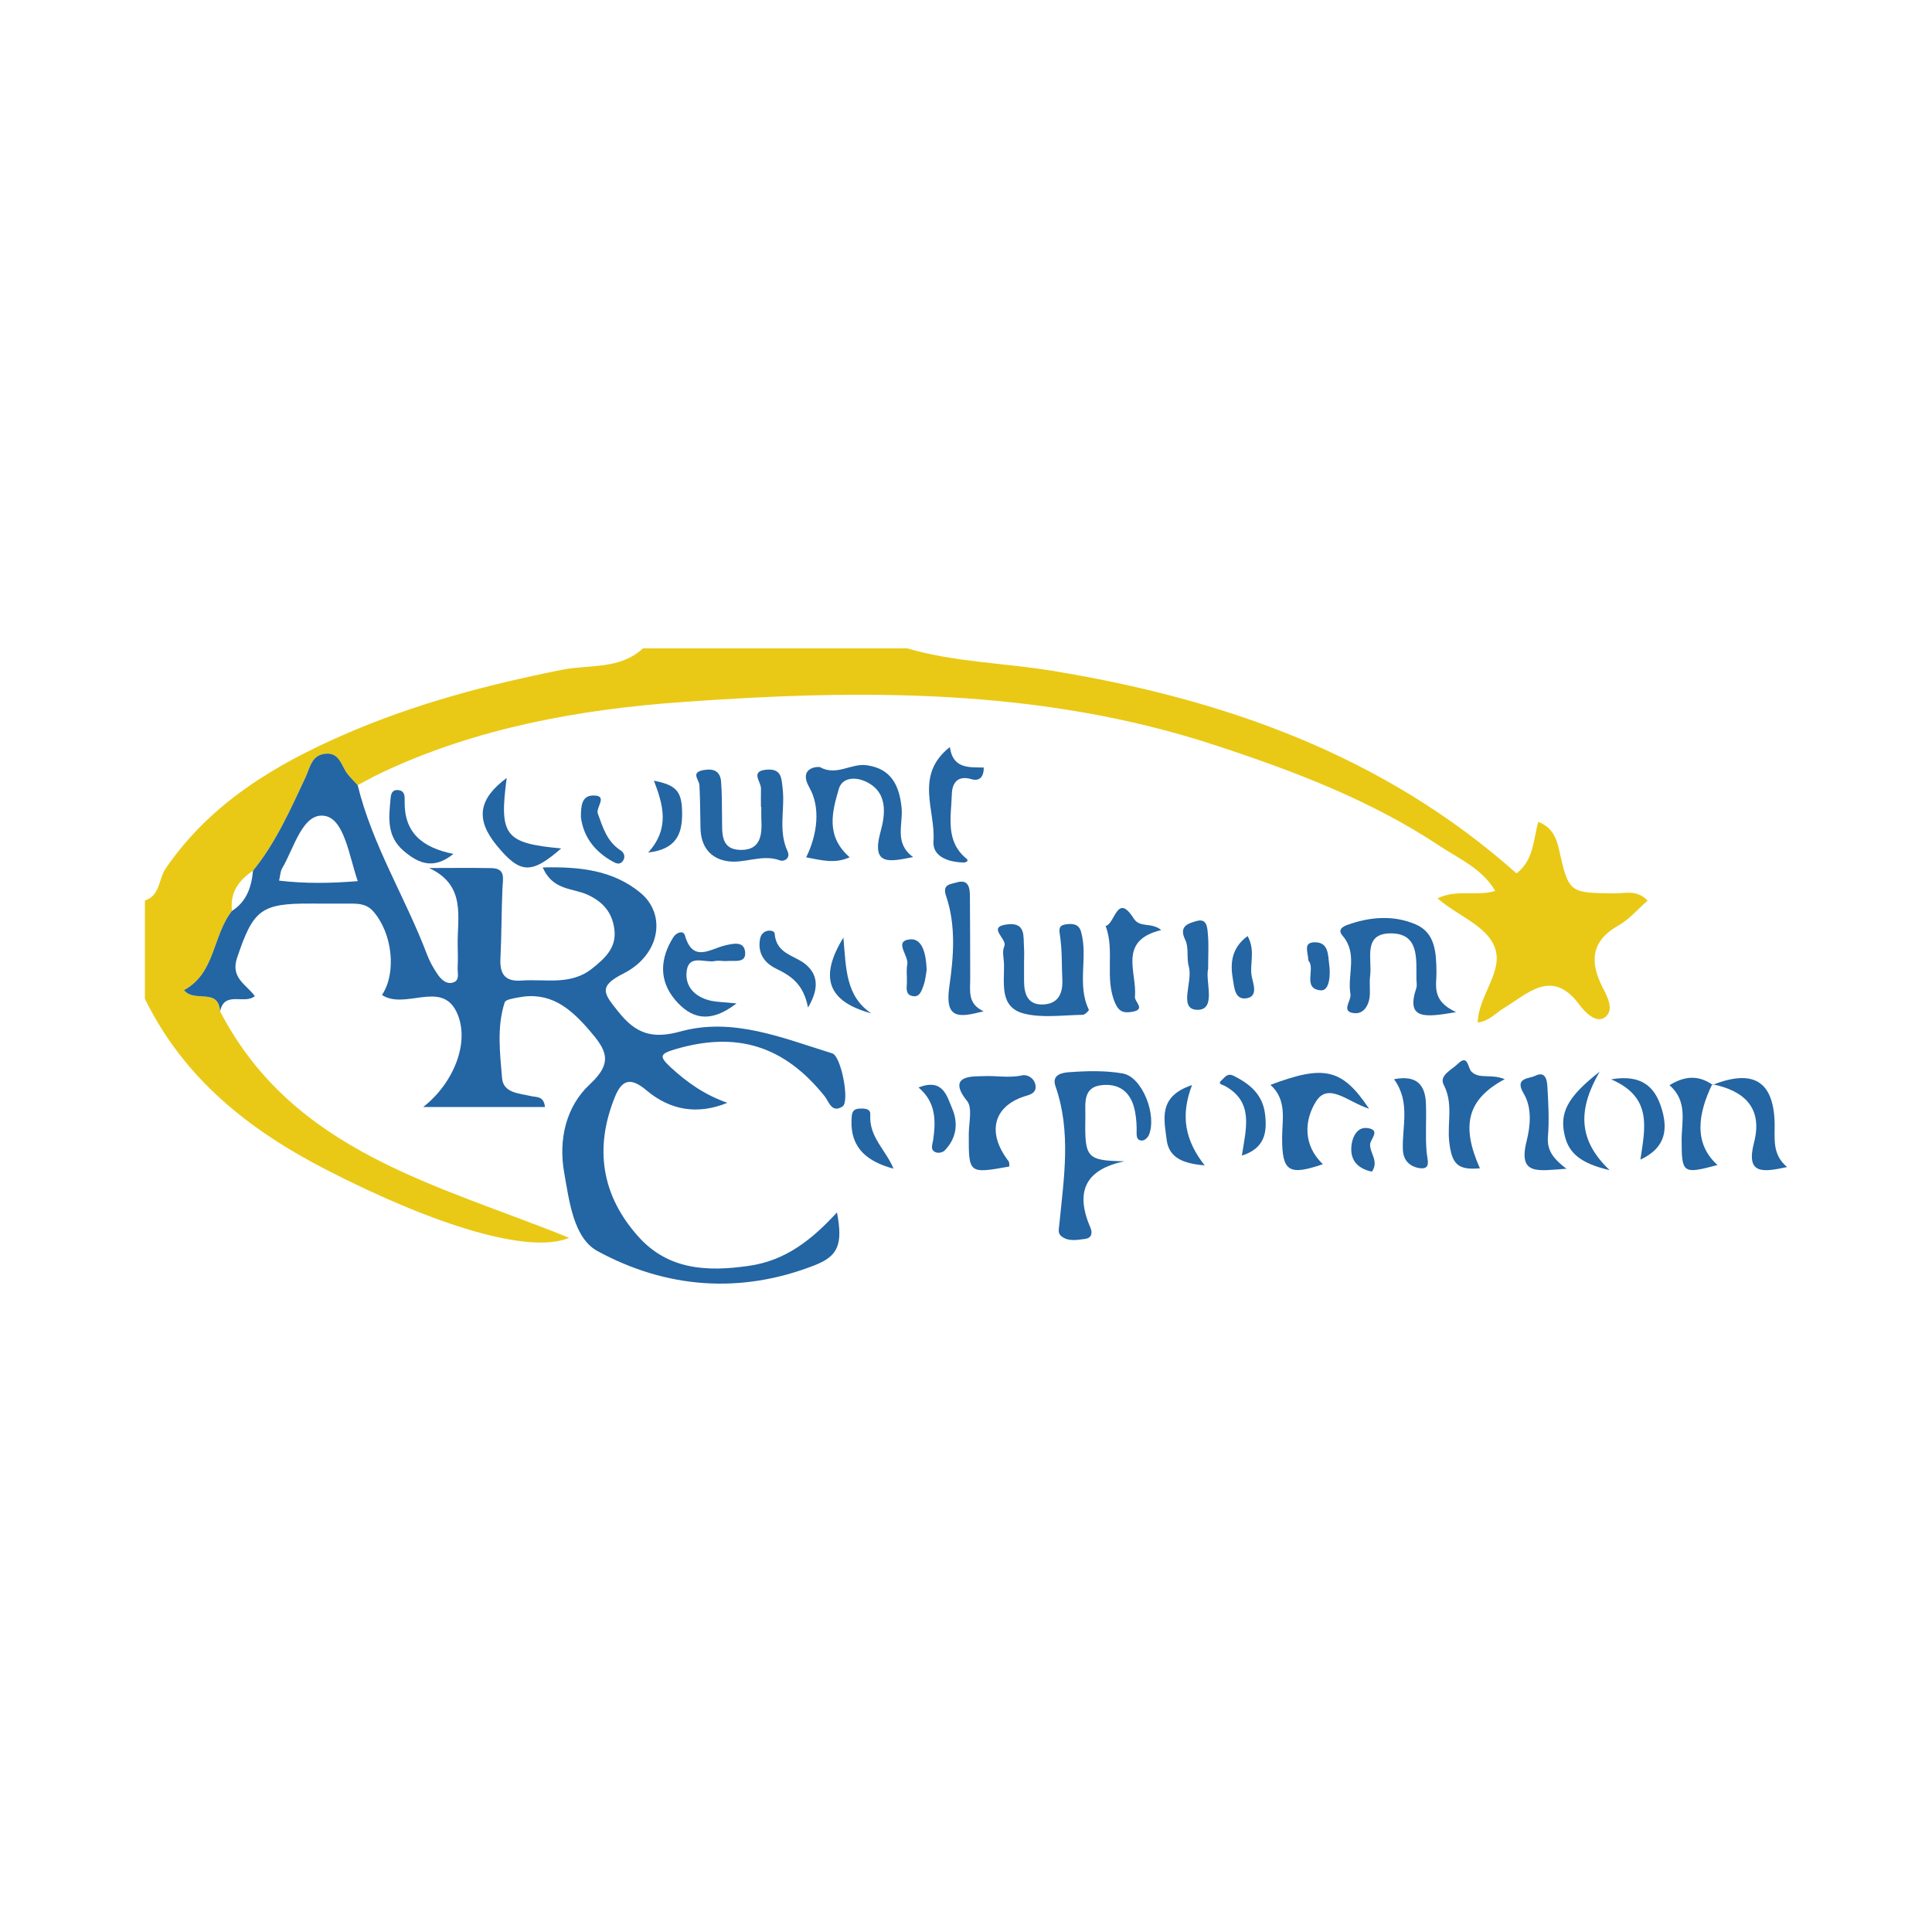 <?xml version="1.0" encoding="utf-8"?>
<!-- Generator: Adobe Illustrator 17.0.0, SVG Export Plug-In . SVG Version: 6.00 Build 0)  -->
<!DOCTYPE svg PUBLIC "-//W3C//DTD SVG 1.1//EN" "http://www.w3.org/Graphics/SVG/1.1/DTD/svg11.dtd">
<svg version="1.1" id="Layer_1" xmlns="http://www.w3.org/2000/svg" xmlns:xlink="http://www.w3.org/1999/xlink" x="0px" y="0px"
	 width="200px" height="200px" viewBox="0 0 200 200" enable-background="new 0 0 200 200" xml:space="preserve">

<g>
	<path fill="#E9C916" d="M93.92,67.119c4.851,1.425,9.922,1.495,14.874,2.301c17.91,2.914,34.439,8.763,48.196,20.991
		c1.774-1.352,1.707-3.363,2.252-5.332c1.385,0.539,1.85,1.557,2.135,2.816c1.031,4.564,1.052,4.529,5.764,4.591
		c1.086,0.014,2.319-0.427,3.416,0.749c-1.025,0.893-1.895,1.938-3.002,2.561c-2.853,1.604-3.004,3.754-1.668,6.388
		c0.521,1.027,1.278,2.401,0.225,3.146c-0.887,0.628-2.032-0.536-2.61-1.317c-2.845-3.848-5.352-1.137-7.848,0.361
		c-0.84,0.504-1.483,1.331-2.679,1.477c0.067-2.797,2.684-5.265,1.772-7.749c-0.842-2.291-3.816-3.26-5.937-5.106
		c2.026-0.969,3.983-0.183,5.979-0.762c-1.365-2.324-3.715-3.307-5.706-4.629c-7.179-4.768-15.105-7.777-23.291-10.463
		c-18.126-5.948-36.739-5.799-55.288-4.459c-10.556,0.762-21.222,2.674-31.044,7.328c-0.825,0.391-1.621,0.844-2.432,1.268
		c-0.351-0.381-0.725-0.742-1.044-1.147c-0.661-0.84-0.814-2.28-2.336-2.101c-1.412,0.166-1.547,1.436-2.024,2.452
		c-1.573,3.349-3.068,6.749-5.431,9.656c-1.488,0.988-2.409,2.272-2.175,4.16c-2.015,2.561-1.713,6.449-4.964,8.202
		c1.08,1.345,3.574-0.307,3.734,2.199c7.577,14.605,22.529,17.913,36.133,23.44c-4.159,1.742-13.978-1.314-25.066-7.008
		c-8.076-4.147-14.793-9.455-18.853-17.734c0-3.394,0-6.789,0-10.183c1.592-0.504,1.404-2.221,2.147-3.306
		c4.622-6.749,11.269-10.726,18.507-13.879c7.237-3.153,14.812-5.162,22.568-6.701c2.764-0.548,5.966,0.004,8.33-2.209
		C75.675,67.119,84.797,67.119,93.92,67.119z"/>
	<path fill="#2465A3" d="M26.192,90.137c2.363-2.907,3.859-6.307,5.431-9.656c0.477-1.016,0.613-2.286,2.024-2.452
		c1.522-0.179,1.675,1.261,2.336,2.101c0.319,0.405,0.693,0.766,1.044,1.147c1.513,6.224,4.958,11.657,7.198,17.584
		c0.259,0.686,0.637,1.341,1.043,1.954c0.352,0.532,0.883,1.067,1.547,0.919c0.843-0.188,0.527-1.012,0.559-1.593
		c0.04-0.74,0.023-1.484,0.006-2.226c-0.067-2.917,0.94-6.248-2.96-8.058c2.155,0,4.31-0.032,6.463,0.011
		c1.492,0.03,1.172,1.093,1.131,2.059c-0.105,2.432-0.089,4.87-0.209,7.301c-0.079,1.592,0.469,2.406,2.162,2.279
		c2.483-0.185,5.1,0.539,7.331-1.244c1.329-1.063,2.546-2.152,2.302-4.063c-0.218-1.713-1.145-2.825-2.754-3.57
		c-1.523-0.706-3.634-0.433-4.659-2.831c3.804-0.095,7.259,0.271,10.102,2.615c2.754,2.27,2.027,6.46-1.74,8.359
		c-2.715,1.369-2.004,2.111-0.55,3.947c1.823,2.302,3.532,2.86,6.431,2.061c5.455-1.503,10.601,0.684,15.73,2.265
		c0.916,0.282,1.827,5.004,1.059,5.496c-1.133,0.725-1.388-0.481-1.861-1.071c-4.196-5.237-9.117-6.73-15.461-4.851
		c-1.563,0.463-1.706,0.721-0.479,1.857c1.727,1.599,3.587,2.891,5.882,3.684c-3.067,1.262-5.906,0.787-8.353-1.272
		c-1.574-1.325-2.518-1.235-3.283,0.646c-2.165,5.324-1.39,10.232,2.423,14.483c3.092,3.447,7.106,3.652,11.468,3.018
		c3.847-0.56,6.522-2.747,9.089-5.525c0.636,3.33,0.105,4.523-2.306,5.466c-7.715,3.018-15.385,2.385-22.471-1.456
		c-2.501-1.356-2.936-5.178-3.463-8.133c-0.603-3.387,0.176-6.84,2.653-9.137c2.506-2.324,1.682-3.599-0.108-5.667
		c-2.017-2.33-4.08-3.959-7.308-3.326c-0.495,0.097-1.301,0.212-1.395,0.502c-0.827,2.568-0.488,5.232-0.273,7.837
		c0.129,1.565,1.762,1.575,2.982,1.869c0.565,0.136,1.349-0.037,1.458,1.133c-4.096,0-8.161,0-12.609,0
		c3.168-2.449,4.959-6.845,3.423-9.912c-1.6-3.193-5.303-0.128-7.684-1.685c1.535-2.301,1.085-6.415-0.918-8.675
		c-0.656-0.74-1.451-0.782-2.301-0.787c-1.378-0.008-2.757,0.007-4.135-0.002c-5.188-0.033-5.974,0.649-7.643,5.608
		c-0.703,2.09,0.935,2.75,1.837,3.967c-1.047,0.907-3.176-0.596-3.596,1.595c-0.161-2.517-2.656-0.865-3.736-2.209
		c3.251-1.753,2.949-5.641,4.964-8.202C25.539,93.327,26.035,91.82,26.192,90.137z M37.035,91.215
		c-0.895-2.593-1.384-6.387-3.388-6.75c-2.303-0.417-3.194,3.308-4.441,5.429c-0.193,0.329-0.197,0.768-0.315,1.269
		C31.633,91.487,34.221,91.44,37.035,91.215z"/>
	<path fill="#2465A3" d="M116.407,120.217c-4.094,0.849-5.124,3.175-3.527,6.878c0.245,0.569,0.114,1.073-0.566,1.158
		c-0.828,0.104-1.721,0.296-2.446-0.28c-0.383-0.304-0.256-0.724-0.203-1.267c0.468-4.764,1.246-9.56-0.407-14.278
		c-0.45-1.285,0.923-1.398,1.434-1.435c1.841-0.132,3.742-0.188,5.547,0.135c2.009,0.36,3.556,4.309,2.691,6.374
		c-0.102,0.244-0.411,0.538-0.648,0.561c-0.506,0.048-0.633-0.293-0.619-0.8c0.02-0.723-0.029-1.461-0.161-2.172
		c-0.332-1.788-1.371-2.898-3.267-2.776c-2.229,0.143-1.849,1.928-1.878,3.356C112.273,119.912,112.494,120.134,116.407,120.217z"/>
	<path fill="#2465A3" d="M94.525,88.724c-2.38,0.458-4.364,0.989-3.375-2.607c0.466-1.695,0.878-4.16-1.614-5.247
		c-1.044-0.456-2.361-0.387-2.705,0.807c-0.681,2.359-1.39,4.866,1.128,7.07c-1.607,0.712-2.982,0.277-4.504,0.006
		c1.195-2.437,1.483-5.197,0.338-7.213c-1.225-2.157,0.956-2.203,1.097-2.124c1.689,0.947,3.213-0.408,4.789-0.204
		c2.568,0.333,3.427,2.089,3.656,4.432C93.5,85.332,92.538,87.285,94.525,88.724z"/>
	<path fill="#2465A3" d="M78.773,83.537c0-0.635-0.013-1.271,0.003-1.906c0.018-0.721-1.21-1.856,0.693-1.962
		c1.455-0.081,1.428,0.96,1.544,1.887c0.272,2.176-0.482,4.427,0.511,6.558c0.344,0.737-0.363,1.107-0.763,0.958
		c-1.881-0.699-3.711,0.373-5.516,0.068c-1.767-0.298-2.694-1.562-2.729-3.401c-0.029-1.482-0.033-2.965-0.11-4.445
		c-0.031-0.6-0.961-1.338,0.452-1.581c1.056-0.182,1.698,0.143,1.787,1.188c0.107,1.263,0.077,2.539,0.101,3.809
		c0.028,1.478-0.207,3.26,1.965,3.273c2.05,0.012,2.188-1.584,2.104-3.175c-0.022-0.423-0.003-0.847-0.003-1.271
		C78.799,83.537,78.786,83.537,78.773,83.537z"/>
	<path fill="#2465A3" d="M150.734,104.775c-3.265,0.561-5.206,0.787-4.118-2.49c0.095-0.285,0.013-0.63,0.011-0.947
		c-0.018-2.115,0.305-4.768-2.738-4.716c-2.822,0.048-1.837,2.685-2.052,4.385c-0.079,0.625-0.01,1.267-0.03,1.901
		c-0.033,1.058-0.576,2.056-1.577,1.976c-1.495-0.119-0.314-1.288-0.432-1.969c-0.348-2.004,0.788-4.198-0.82-6.055
		c-0.511-0.591-0.043-0.918,0.495-1.112c2.35-0.849,4.79-1.035,7.069-0.061c2.046,0.874,2.131,2.93,2.161,4.897
		C148.724,101.988,148.133,103.586,150.734,104.775z"/>
	<path fill="#2465A3" d="M106.009,99.684c0.001,0.636-0.004,1.271,0.002,1.907c0.011,1.288,0.361,2.415,1.89,2.393
		c1.608-0.023,2.143-1.1,2.071-2.583c-0.072-1.477-0.014-2.971-0.226-4.426c-0.109-0.744-0.228-1.19,0.668-1.297
		c0.684-0.082,1.275-0.007,1.497,0.776c0.747,2.638-0.457,5.478,0.808,8.077c0.032,0.066-0.405,0.522-0.626,0.524
		c-2.037,0.022-4.17,0.356-6.089-0.13c-2.553-0.647-2.035-3.098-2.069-5.077c-0.011-0.635-0.218-1.37,0.029-1.884
		c0.37-0.77-1.944-2.048,0.405-2.282c1.842-0.184,1.554,1.299,1.635,2.413C106.04,98.623,106.009,99.154,106.009,99.684z"/>
	<path fill="#2465A3" d="M141.727,114.777c-2.221-0.714-4.211-2.773-5.488-0.762c-1.215,1.912-1.384,4.538,0.708,6.5
		c-3.538,1.217-4.221,0.758-4.223-2.69c-0.001-1.912,0.541-3.952-1.207-5.521C137.069,110.213,138.94,110.6,141.727,114.777z"/>
	<path fill="#2465A3" d="M104.49,120.757c-4.224,0.755-4.215,0.755-4.202-3.378c0.004-1.156,0.401-2.684-0.177-3.404
		c-2.244-2.794,0.854-2.524,1.649-2.572c1.322-0.079,2.669,0.225,4.051-0.084c0.528-0.118,1.265,0.277,1.384,1.031
		c0.099,0.628-0.316,0.906-0.884,1.067c-3.455,0.98-4.232,3.777-1.909,6.782C104.503,120.33,104.466,120.569,104.49,120.757z"/>
	<path fill="#2465A3" d="M155.769,111.714c-3.912,2.086-4.531,4.837-2.57,9.229c-2.269,0.199-2.911-0.391-3.176-2.763
		c-0.218-1.95,0.448-3.934-0.572-5.885c-0.507-0.97,0.846-1.556,1.462-2.165c1.068-1.056,1.022,0.419,1.41,0.804
		C153.146,111.75,154.314,111.126,155.769,111.714z"/>
	<path fill="#2465A3" d="M76.241,103.874c-2.846,2.205-4.787,1.471-6.339-0.354c-1.703-2.002-1.59-4.276-0.21-6.483
		c0.328-0.525,1.051-0.761,1.21-0.204c0.822,2.867,2.602,1.405,4.152,1.038c0.824-0.195,1.919-0.457,2.071,0.6
		c0.185,1.284-1.071,0.939-1.84,1.012c-0.419,0.04-0.863-0.083-1.267,0.002c-1.026,0.214-2.663-0.708-2.922,0.961
		c-0.254,1.642,0.823,2.779,2.495,3.15C74.182,103.727,74.803,103.729,76.241,103.874z"/>
	<path fill="#2465A3" d="M99.875,89.284c-1.607,0.004-3.368-0.567-3.243-2.205c0.242-3.165-2.012-6.828,1.699-9.747
		c0.305,2.311,2.059,2.081,3.507,2.123c0.007,1.16-0.61,1.404-1.26,1.208c-1.487-0.449-2.014,0.438-2.045,1.56
		c-0.065,2.34-0.708,4.872,1.551,6.696c0.051,0.041,0.091,0.188,0.065,0.215C100.078,89.205,99.969,89.237,99.875,89.284z"/>
	<path fill="#2465A3" d="M101.82,104.685c-2.536,0.658-4.043,0.871-3.545-2.567c0.439-3.033,0.711-6.312-0.341-9.379
		c-0.419-1.222,0.486-1.202,1.073-1.383c1.271-0.391,1.388,0.552,1.398,1.43c0.03,2.848,0.017,5.697,0.03,8.545
		C100.44,102.565,100.138,103.92,101.82,104.685z"/>
	<path fill="#2465A3" d="M120.213,96.278c-4.559,1.096-2.474,4.41-2.728,6.903c-0.055,0.538,1.199,1.327-0.325,1.568
		c-0.793,0.125-1.309,0.019-1.709-0.884c-1.146-2.591-0.015-5.426-0.996-8.008c0.986-0.219,1.176-3.509,2.899-0.787
		C118.007,96.1,119.15,95.424,120.213,96.278z"/>
	<path fill="#2465A3" d="M162.167,120.989c-2.924,0.186-5.036,0.759-4.133-2.863c0.379-1.52,0.6-3.42-0.314-4.946
		c-0.975-1.628,0.581-1.506,1.197-1.81c1.096-0.541,1.233,0.472,1.272,1.169c0.095,1.685,0.196,3.387,0.057,5.062
		C160.139,118.878,160.552,119.789,162.167,120.989z"/>
	<path fill="#2465A3" d="M177.25,112.237c-1.482,3.063-1.949,6.134,0.547,8.366c-3.626,0.969-3.706,0.863-3.714-2.612
		c-0.004-1.906,0.648-3.986-1.255-5.653c1.627-1.002,3.036-1.033,4.463-0.036L177.25,112.237z"/>
	<path fill="#2465A3" d="M177.291,112.301c4.19-1.647,6.275-0.393,6.417,3.864c0.054,1.608-0.328,3.3,1.292,4.647
		c-2.54,0.551-4.287,0.782-3.424-2.531c0.931-3.573-0.992-5.379-4.325-6.043C177.25,112.237,177.291,112.301,177.291,112.301z"/>
	<path fill="#2465A3" d="M58.094,87.828c-3.101,2.705-4.255,2.649-6.688-0.325c-2.201-2.69-1.884-4.796,1.049-6.971
		C51.657,86.51,52.26,87.29,58.094,87.828z"/>
	<path fill="#2465A3" d="M144.307,111.72c2.366-0.46,3.226,0.604,3.304,2.492c0.07,1.677-0.074,3.368,0.071,5.036
		c0.073,0.833,0.497,1.843-0.726,1.68c-0.461-0.062-1.668-0.384-1.731-1.903C145.126,116.658,146.043,114.083,144.307,111.72z"/>
	<path fill="#2465A3" d="M123.399,112.325c-1.224,3.197-0.717,5.723,1.305,8.312c-2.228-0.178-3.711-0.781-3.936-2.675
		C120.523,115.905,119.847,113.495,123.399,112.325z"/>
	<path fill="#2465A3" d="M165.597,110.936c-2.181,3.779-2.36,6.988,1.036,10.198c-3.003-0.694-4.209-1.761-4.64-3.524
		C161.411,115.227,162.205,113.59,165.597,110.936z"/>
	<path fill="#2465A3" d="M169.814,120.045c0.469-3.254,1.305-6.449-3.033-8.313c3.217-0.556,4.538,0.85,5.196,2.917
		C172.645,116.748,172.553,118.773,169.814,120.045z"/>
	<path fill="#2465A3" d="M125.067,100.286c-0.33,1.244,0.892,4.25-1.087,4.25c-2.066,0.001-0.466-2.907-0.913-4.467
		c-0.255-0.888,0.024-1.981-0.367-2.768c-0.727-1.464,0.357-1.716,1.168-1.954c1.104-0.323,1.113,0.721,1.174,1.384
		C125.137,97.776,125.067,98.835,125.067,100.286z"/>
	<path fill="#2465A3" d="M128.558,119.628c0.451-2.898,1.245-5.564-1.778-7.224c-0.205-0.113-0.787-0.185-0.331-0.567
		c0.319-0.267,0.57-0.817,1.285-0.457c1.681,0.848,2.971,1.931,3.22,3.928C131.193,117.226,130.935,118.87,128.558,119.628z"/>
	<path fill="#2465A3" d="M83.645,104.299c-0.468-2.464-1.803-3.296-3.306-4.027c-1.218-0.593-1.927-1.605-1.661-3.067
		c0.201-1.106,1.484-0.978,1.512-0.581c0.155,2.194,2.137,2.249,3.29,3.273C84.492,100.795,84.947,102.123,83.645,104.299z"/>
	<path fill="#2465A3" d="M95.082,112.573c2.54-0.987,2.935,0.888,3.49,2.187c0.652,1.527,0.443,3.088-0.789,4.346
		c-0.174,0.177-0.583,0.276-0.825,0.207c-0.731-0.212-0.428-0.818-0.36-1.286C96.887,116.03,96.903,114.102,95.082,112.573z"/>
	<path fill="#2465A3" d="M67.1,88.253c2.28-2.527,1.537-4.962,0.594-7.437c2.377,0.47,2.916,1.128,2.919,3.441
		C70.615,86.322,70.007,87.922,67.1,88.253z"/>
	<path fill="#2465A3" d="M46.938,88.399c-1.987,1.594-3.517,1.073-5.127-0.294c-1.844-1.566-1.549-3.529-1.372-5.522
		c0.039-0.44,0.198-0.838,0.741-0.797c0.725,0.054,0.72,0.605,0.709,1.138C41.821,86.168,43.667,87.737,46.938,88.399z"/>
	<path fill="#2465A3" d="M90.196,104.902c-4.476-1.209-5.442-3.698-2.887-7.846C87.586,100.259,87.543,103.13,90.196,104.902z"/>
	<path fill="#2465A3" d="M92.497,120.981c-2.667-0.718-4.488-2.102-4.347-5.085c0.025-0.538,0.037-1.079,0.754-1.126
		c0.52-0.034,1.234-0.054,1.189,0.63C89.94,117.7,91.716,119.062,92.497,120.981z"/>
	<path fill="#2465A3" d="M60.134,84.576c0.013-1.032,0.029-2.196,1.245-2.226c1.635-0.041,0.273,1.225,0.506,1.867
		c0.538,1.485,0.956,2.908,2.371,3.822c0.356,0.23,0.517,0.68,0.226,1.086c-0.321,0.449-0.73,0.248-1.102,0.038
		C61.554,88.13,60.393,86.634,60.134,84.576z"/>
	<path fill="#2465A3" d="M129.152,96.9c0.861,1.565,0.157,2.948,0.442,4.254c0.162,0.747,0.614,1.936-0.459,2.169
		c-1.309,0.284-1.356-1.091-1.505-1.937C127.337,99.728,127.468,98.133,129.152,96.9z"/>
	<path fill="#2465A3" d="M135.446,99.451c-0.033-0.905-0.58-1.882,0.628-1.906c1.505-0.029,1.389,1.363,1.524,2.298
		c0.145,1,0.056,2.747-0.859,2.677C134.758,102.372,136.222,100.22,135.446,99.451z"/>
	<path fill="#2465A3" d="M95.928,100.394c-0.069,0.374-0.108,1.021-0.321,1.606c-0.201,0.552-0.41,1.343-1.258,1.084
		c-0.616-0.189-0.487-0.827-0.467-1.351c0.024-0.634-0.079-1.287,0.039-1.9c0.174-0.907-1.434-2.396,0.253-2.588
		C95.515,97.091,95.873,98.81,95.928,100.394z"/>
	<path fill="#2465A3" d="M142.021,121.29c-1.607-0.343-2.344-1.323-2.091-2.893c0.133-0.822,0.628-1.756,1.633-1.619
		c1.412,0.193,0.29,1.137,0.269,1.691C141.799,119.384,142.769,120.207,142.021,121.29z"/>
</g>
</svg>
